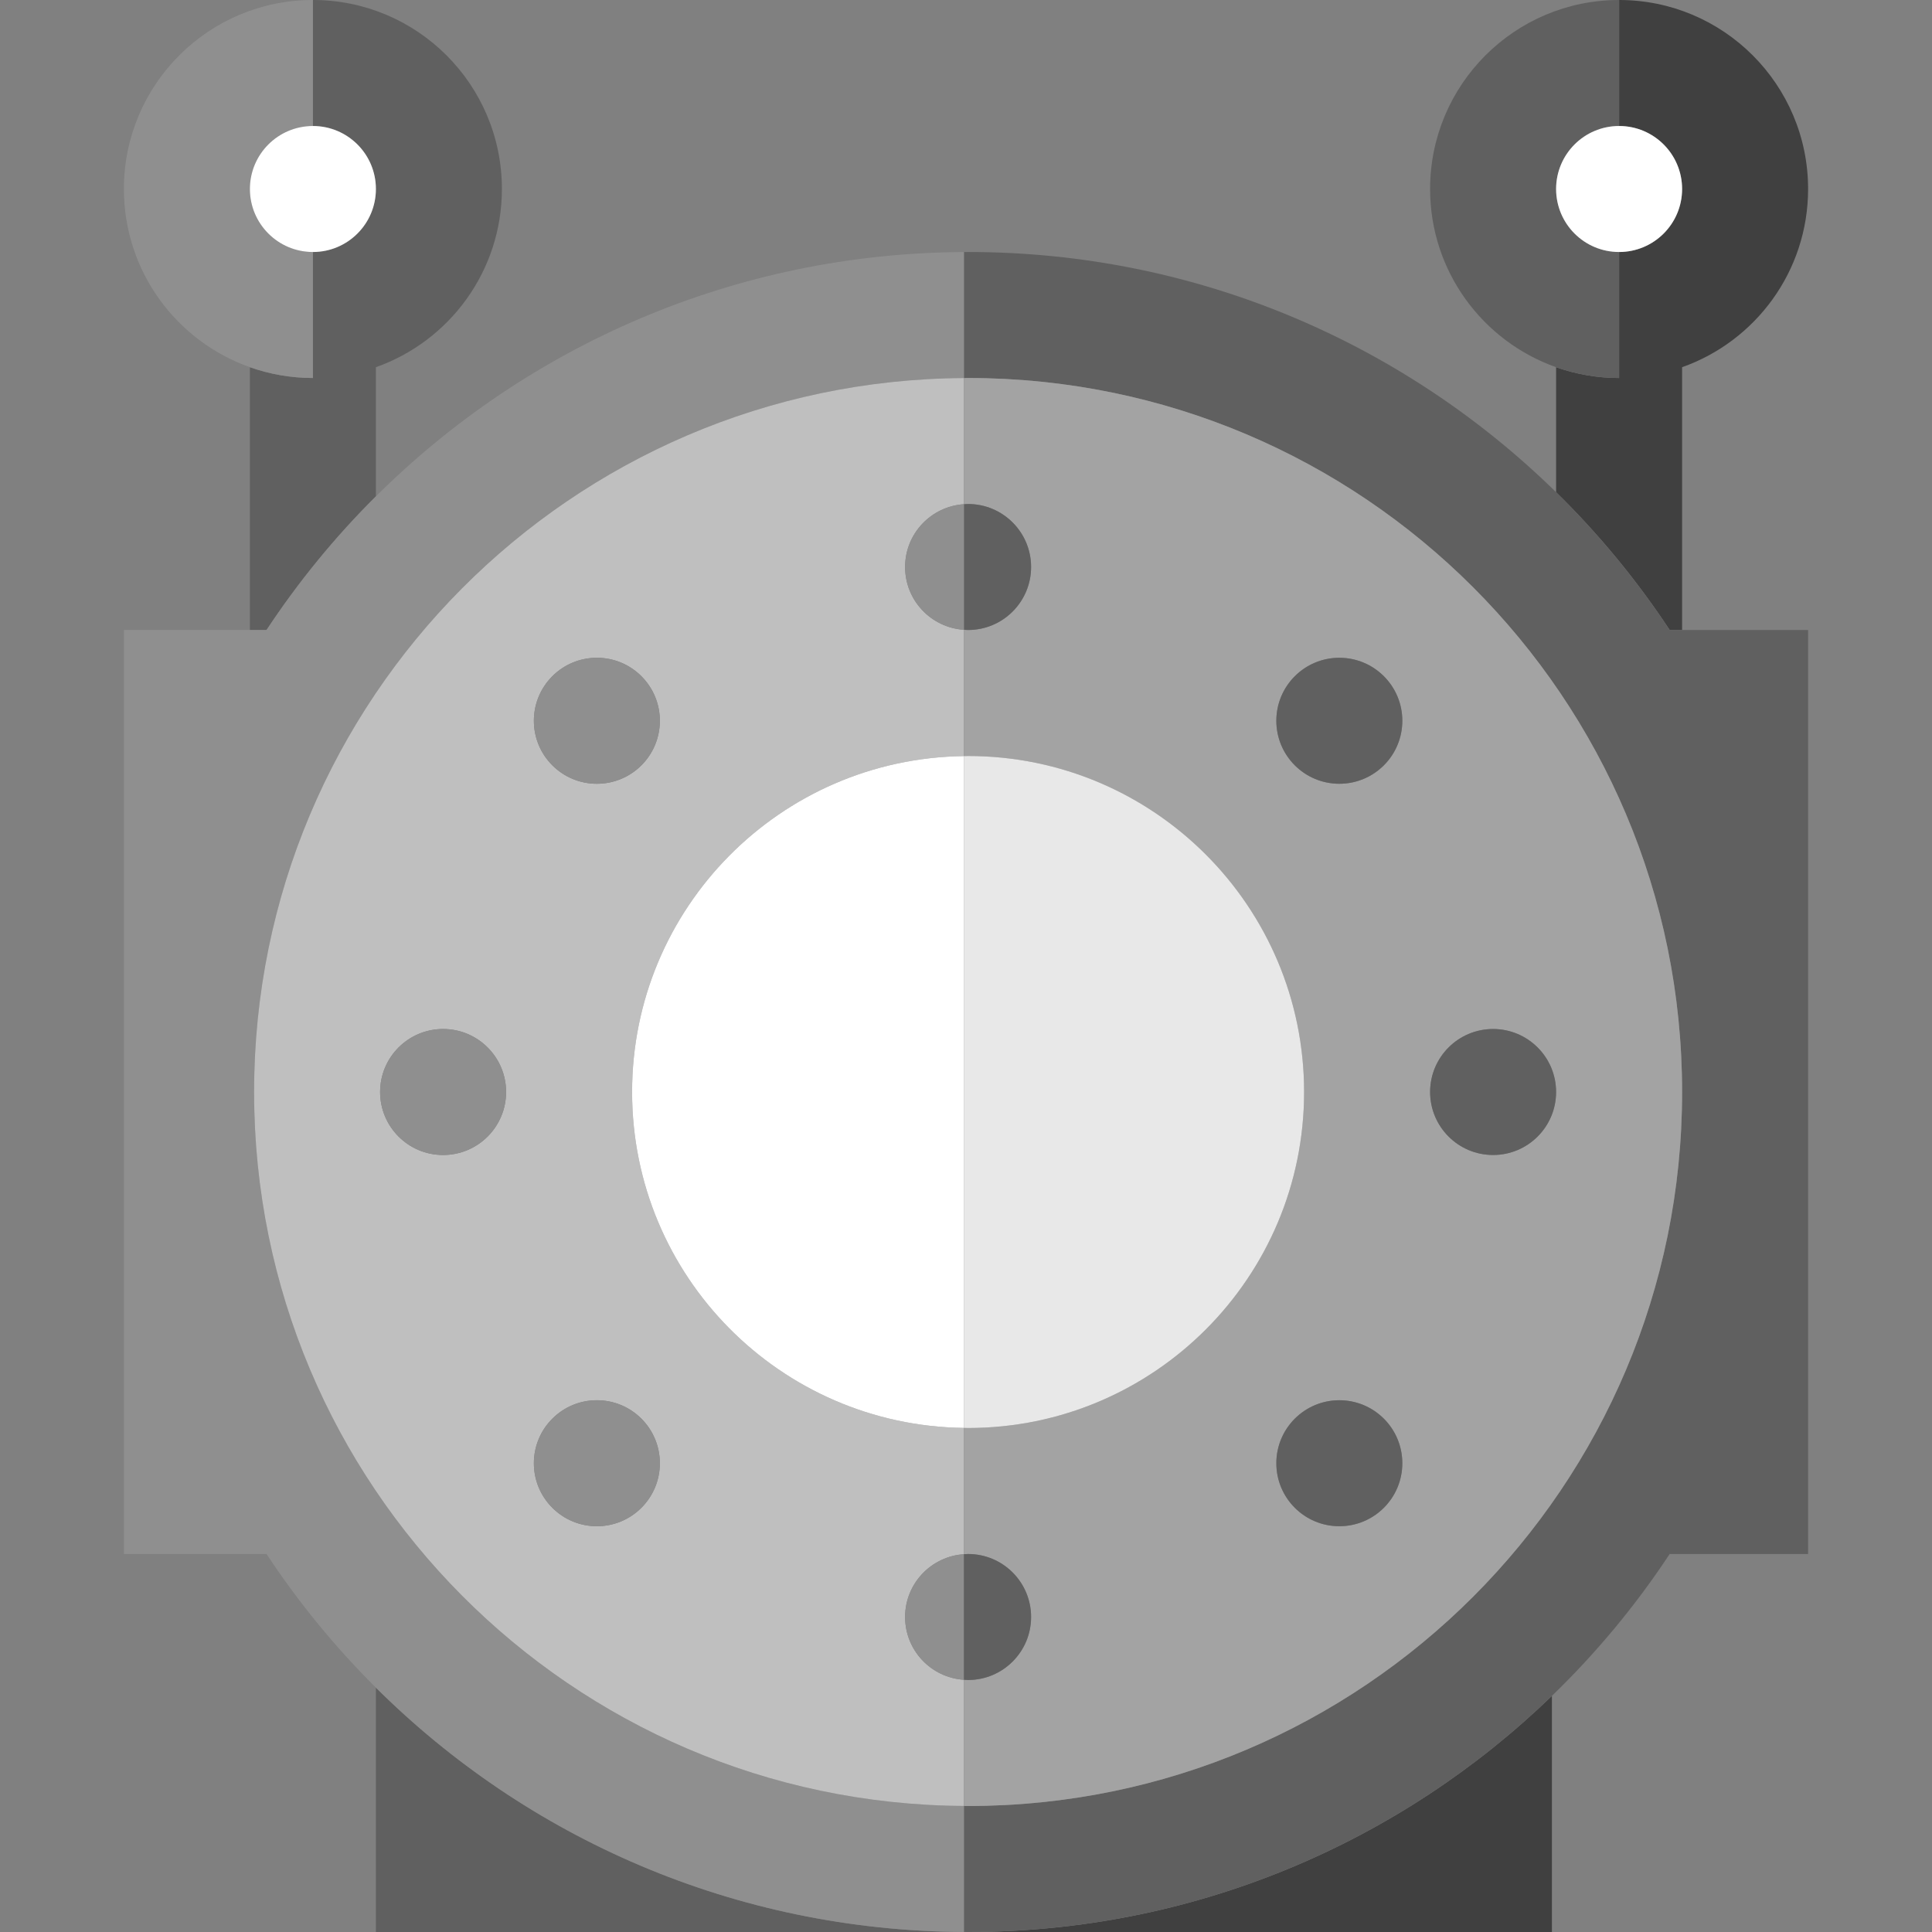<?xml version="1.0" encoding="iso-8859-1"?>
<!-- Generator: Adobe Illustrator 19.0.0, SVG Export Plug-In . SVG Version: 6.00 Build 0)  -->
<svg version="1.1" id="Capa_1" xmlns="http://www.w3.org/2000/svg" xmlns:xlink="http://www.w3.org/1999/xlink" x="0px" y="0px"
	 viewBox="0 0 460 460" style="enable-background:new 0 0 460 460;" xml:space="preserve">
<rect x="0" y="0" width="460" height="460" fill="#808080" stroke="none"/>
<g id="XMLID_1002_">
	<path id="XMLID_1003_" style="fill:#404040;" d="M397.542,150h2.958V87.429c17.476-6.179,30-22.837,30-42.429
		c0-24.853-20.147-45-45-45v30c8.284,0,15,6.716,15,15s-6.716,15-15,15v30c-5.261,0-10.307-0.912-15-2.571v29.761
		C380.627,127.12,389.701,138.116,397.542,150z"/>
	<path id="XMLID_1004_" style="fill:#606060;" d="M385.5,60c-8.284,0-15-6.716-15-15s6.716-15,15-15V0c-24.853,0-45,20.147-45,45
		c0,19.592,12.524,36.25,30,42.429c4.693,1.659,9.739,2.571,15,2.571V60z"/>
	<circle id="XMLID_1005_" style="fill:#FFFFFF;" cx="385.5" cy="45" r="15"/>
	<path id="XMLID_1006_" style="fill:#606060;" d="M89.5,118.179v-30.75c17.476-6.179,30-22.837,30-42.429c0-24.853-20.147-45-45-45
		v30c8.284,0,15,6.716,15,15s-6.716,15-15,15v30c-5.261,0-10.307-0.912-15-2.571V150h3.959
		C71.042,138.51,79.775,127.847,89.5,118.179z"/>
	<path id="XMLID_1007_" style="fill:#8F8F8F;" d="M74.5,60c-8.284,0-15-6.716-15-15s6.716-15,15-15V0c-24.853,0-45,20.147-45,45
		c0,19.592,12.524,36.25,30,42.429C64.193,89.088,69.239,90,74.5,90V60z"/>
	<circle id="XMLID_1008_" style="fill:#FFFFFF;" cx="74.5" cy="45" r="15"/>
	<path id="XMLID_1009_" style="fill:#606060;" d="M89.5,401.821V460h140C174.879,459.719,125.441,437.551,89.5,401.821z"/>
	<path id="XMLID_1010_" style="fill:#404040;" d="M229.5,460h1C230.166,460,229.834,459.989,229.5,460z"/>
	<path id="XMLID_1011_" style="fill:#404040;" d="M369.5,460v-56.214C333.514,438.582,284.511,460,230.5,460H369.5z"/>
	<path id="XMLID_1012_" style="fill:#606060;" d="M397.542,150c-7.842-11.884-16.915-22.88-27.042-32.809
		C334.424,81.82,285.014,60,230.5,60c-0.334,0-0.666,0.011-1,0.013v30c0.334-0.002,0.666-0.013,1-0.013c93.888,0,170,76.112,170,170
		s-76.112,170-170,170c-0.334,0-0.666-0.011-1-0.013v30c0.334,0.002,0.666,0.013,1,0.013c54.011,0,103.014-21.418,139-56.214
		c10.531-10.183,19.943-21.511,28.042-33.786H430.5V150H397.542z"/>
	<path id="XMLID_1013_" style="fill:#8F8F8F;" d="M229.5,429.987c-93.427-0.539-169-76.433-169-169.987
		c0-93.554,75.573-169.448,169-169.987v-30c-54.621,0.268-104.059,22.436-140,58.166C79.775,127.847,71.042,138.51,63.459,150H29.5
		v220h33.959c7.583,11.49,16.315,22.153,26.041,31.821c35.941,35.73,85.379,57.898,140,58.166V429.987z"/>
	<path id="XMLID_1014_" style="fill:#BFBFBF;" d="M60.5,260c0,93.554,75.573,169.448,169,169.987v-30.038
		c-7.816-0.517-14-7.003-14-14.949s6.184-14.433,14-14.949v-30.076c-43.72-0.538-79-36.127-79-79.975s35.28-79.437,79-79.975
		v-30.076c-7.816-0.517-14-7.003-14-14.949s6.184-14.433,14-14.949V90.013C136.073,90.552,60.5,166.446,60.5,260z M152.718,182.218
		c-5.858,5.858-15.355,5.858-21.213,0c-5.858-5.858-5.858-15.355,0-21.213c5.858-5.858,15.355-5.858,21.213,0
		C158.576,166.863,158.576,176.36,152.718,182.218z M90.5,260c0-8.284,6.716-15,15-15s15,6.716,15,15s-6.716,15-15,15
		S90.5,268.284,90.5,260z M152.718,337.782c5.858,5.858,5.858,15.355,0,21.213c-5.858,5.858-15.355,5.858-21.213,0
		c-5.858-5.858-5.858-15.355,0-21.213C137.363,331.924,146.86,331.924,152.718,337.782z"/>
	<path id="XMLID_1019_" style="fill:#A3A3A3;" d="M230.5,120c8.284,0,15,6.716,15,15s-6.716,15-15,15c-0.338,0-0.668-0.029-1-0.051
		v30.076c0.334-0.004,0.665-0.025,1-0.025c44.183,0,80,35.817,80,80c0,44.183-35.817,80-80,80c-0.335,0-0.666-0.021-1-0.025v30.076
		c0.332-0.022,0.662-0.051,1-0.051c8.284,0,15,6.716,15,15s-6.716,15-15,15c-0.338,0-0.668-0.029-1-0.051v30.038
		c0.334,0.002,0.666,0.013,1,0.013c93.888,0,170-76.112,170-170s-76.112-170-170-170c-0.334,0-0.666,0.011-1,0.013v30.038
		C229.832,120.029,230.162,120,230.5,120z M329.495,182.218c-5.858,5.858-15.355,5.858-21.213,0s-5.858-15.355,0-21.213
		c5.858-5.858,15.355-5.858,21.213,0C335.353,166.863,335.353,176.36,329.495,182.218z M308.282,337.782
		c5.858-5.858,15.355-5.858,21.213,0c5.858,5.858,5.858,15.355,0,21.213c-5.858,5.858-15.355,5.858-21.213,0
		C302.424,353.137,302.424,343.64,308.282,337.782z M355.5,275c-8.284,0-15-6.716-15-15s6.716-15,15-15s15,6.716,15,15
		S363.784,275,355.5,275z"/>
	<path id="XMLID_1024_" style="fill:#E8E8E8;" d="M310.5,260c0-44.183-35.817-80-80-80c-0.335,0-0.666,0.021-1,0.025v159.949
		c0.334,0.004,0.665,0.025,1,0.025C274.683,340,310.5,304.183,310.5,260z"/>
	<path id="XMLID_1025_" style="fill:#FFFFFF;" d="M229.5,180.025c-43.72,0.538-79,36.127-79,79.975s35.28,79.437,79,79.975V180.025z
		"/>
	<circle id="XMLID_1026_" style="fill:#8F8F8F;" cx="105.5" cy="260" r="15"/>
	<circle id="XMLID_1027_" style="fill:#606060;" cx="355.5" cy="260" r="15"/>
	<circle id="XMLID_1028_" style="fill:#8F8F8F;" cx="142.112" cy="348.388" r="15"/>
	<circle id="XMLID_1029_" style="fill:#606060;" cx="318.888" cy="171.612" r="15"/>
	<path id="XMLID_1030_" style="fill:#606060;" d="M245.5,135c0-8.284-6.716-15-15-15c-0.338,0-0.668,0.029-1,0.051v29.899
		c0.332,0.022,0.662,0.051,1,0.051C238.784,150,245.5,143.284,245.5,135z"/>
	<path id="XMLID_1031_" style="fill:#8F8F8F;" d="M215.5,135c0,7.947,6.184,14.433,14,14.949v-29.899
		C221.684,120.567,215.5,127.053,215.5,135z"/>
	<path id="XMLID_1032_" style="fill:#8F8F8F;" d="M215.5,385c0,7.947,6.184,14.433,14,14.949v-29.899
		C221.684,370.567,215.5,377.053,215.5,385z"/>
	<path id="XMLID_1033_" style="fill:#606060;" d="M245.5,385c0-8.284-6.716-15-15-15c-0.338,0-0.668,0.029-1,0.051v29.899
		c0.332,0.022,0.662,0.051,1,0.051C238.784,400,245.5,393.284,245.5,385z"/>
	<circle id="XMLID_1034_" style="fill:#8F8F8F;" cx="142.112" cy="171.612" r="15"/>
	<circle id="XMLID_1035_" style="fill:#606060;" cx="318.888" cy="348.388" r="15"/>
</g>
<g>
</g>
<g>
</g>
<g>
</g>
<g>
</g>
<g>
</g>
<g>
</g>
<g>
</g>
<g>
</g>
<g>
</g>
<g>
</g>
<g>
</g>
<g>
</g>
<g>
</g>
<g>
</g>
<g>
</g>
</svg>
